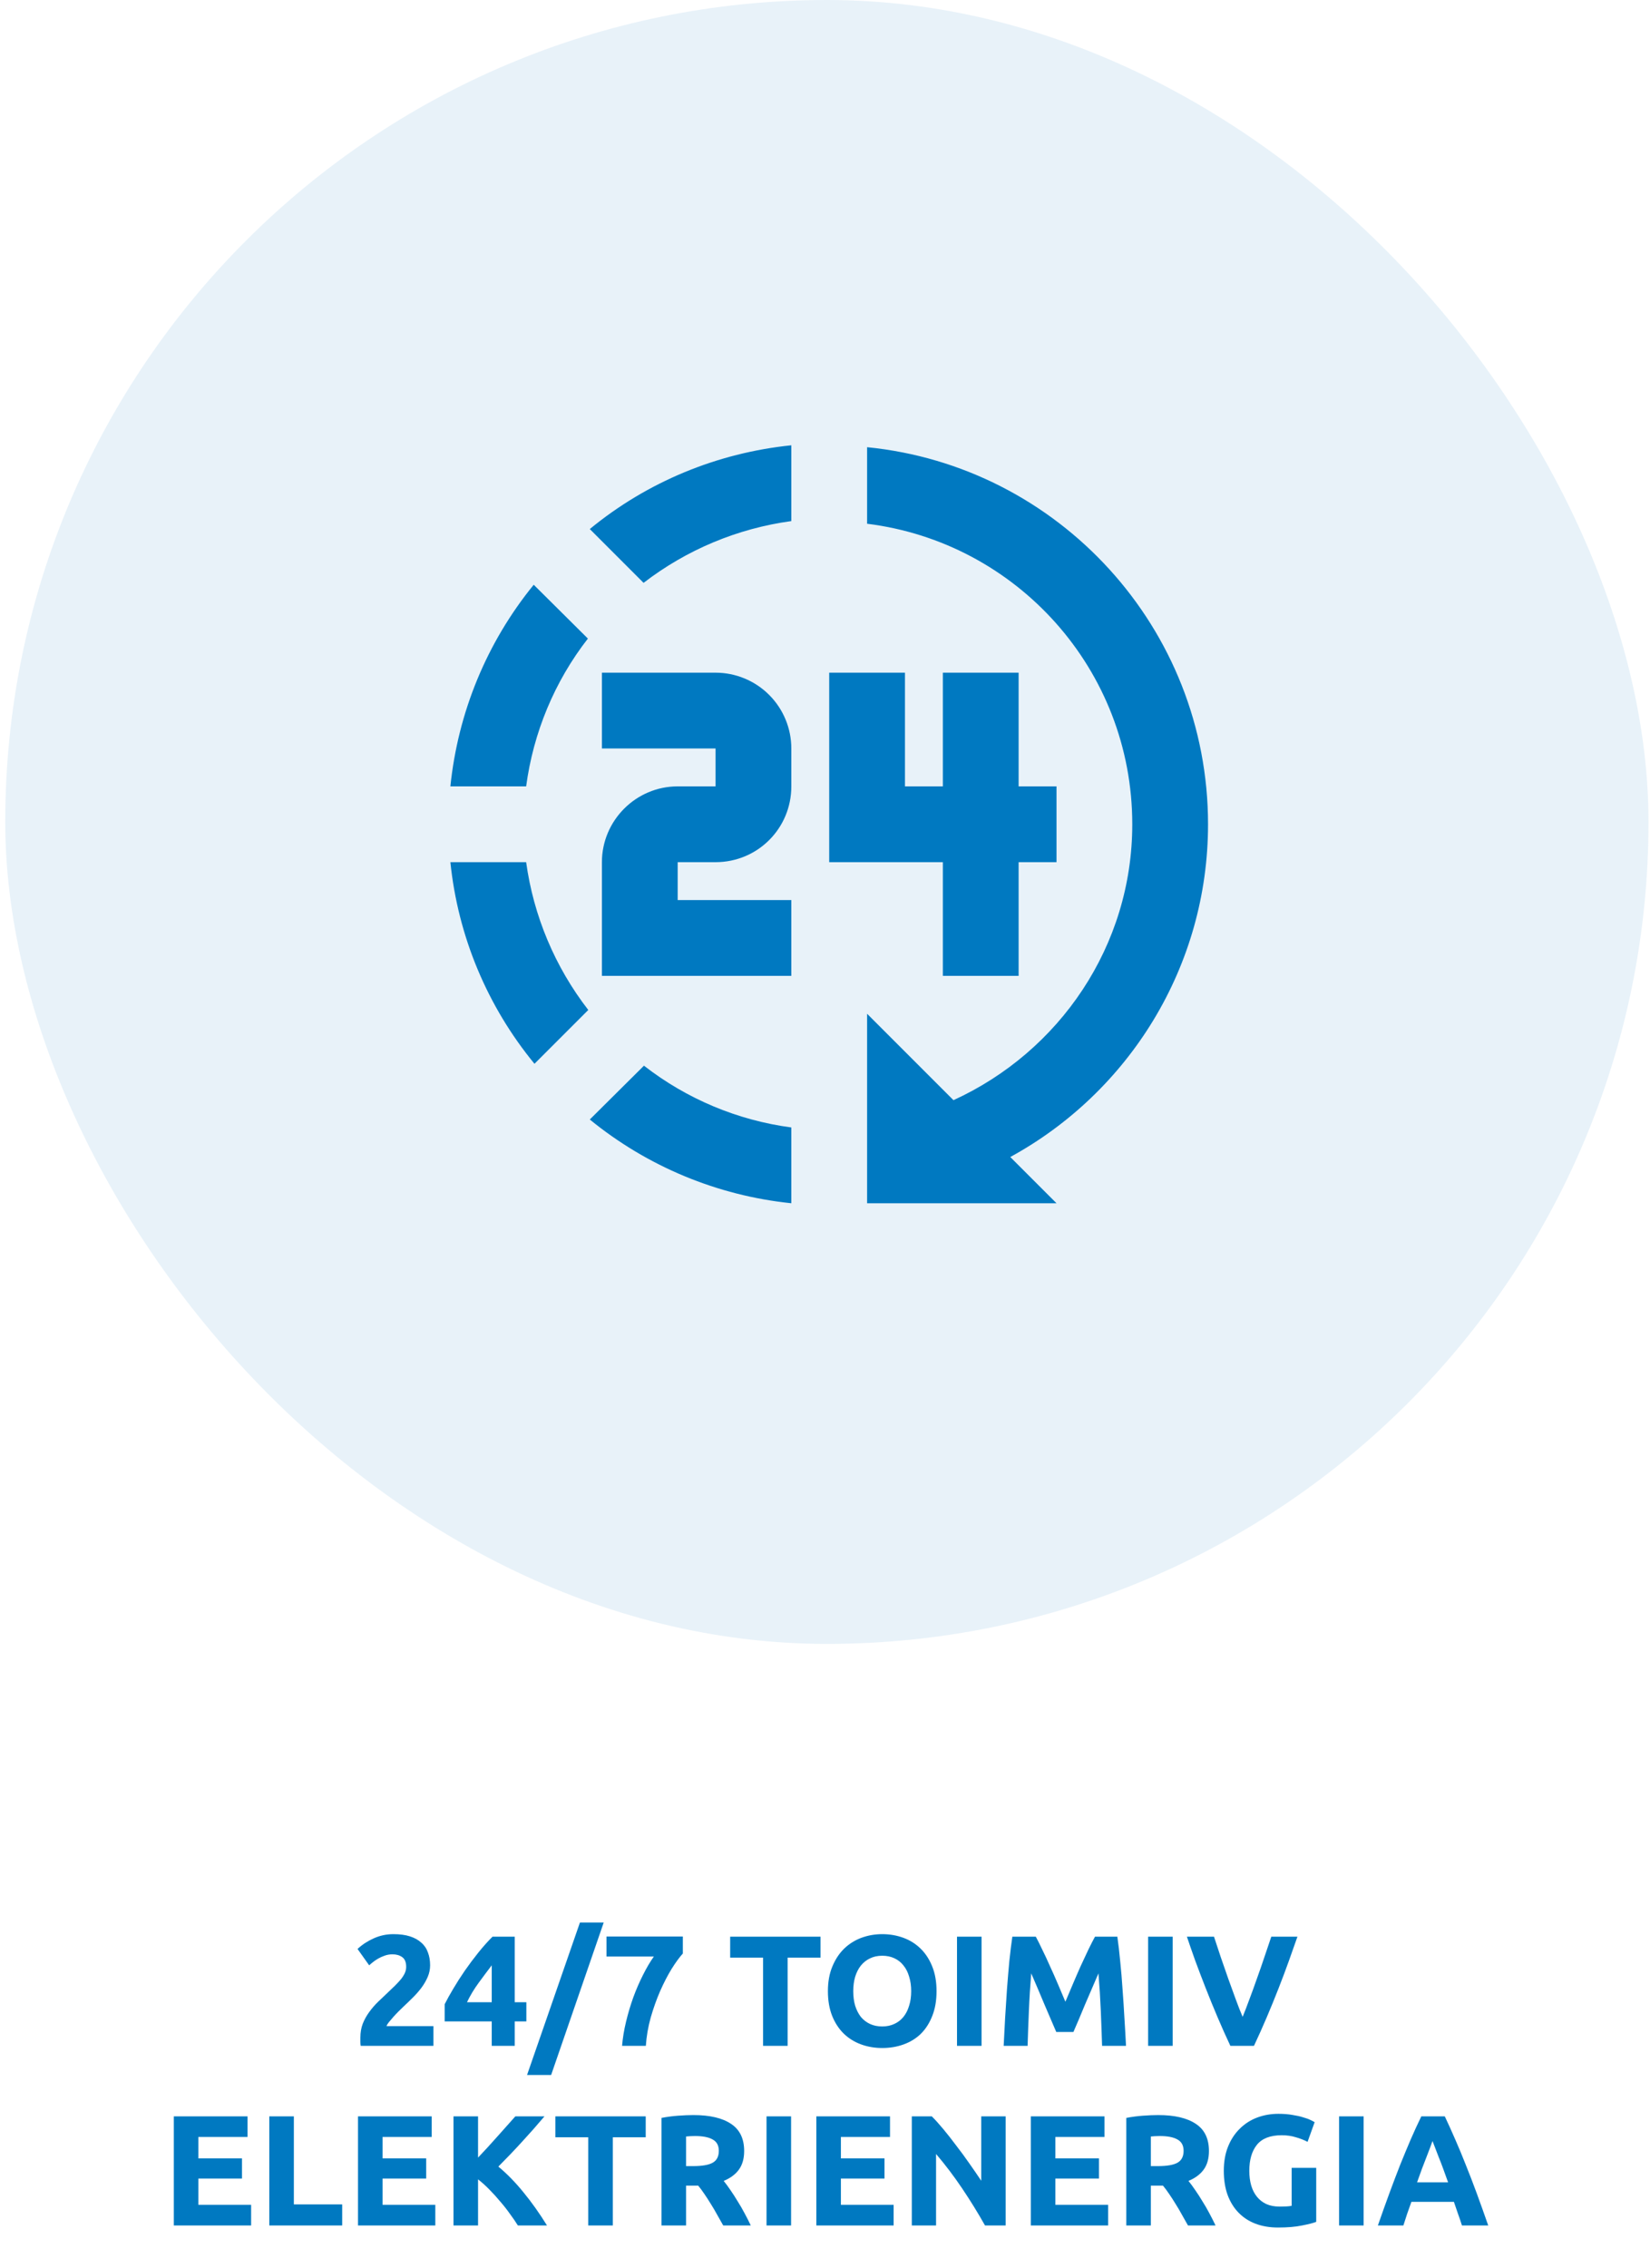 <svg width="147" height="202" viewBox="0 0 147 202" fill="none" xmlns="http://www.w3.org/2000/svg">
<rect x="0.468" width="146.399" height="146.399" rx="73.2" fill="#0079C1" fill-opacity="0.09"/>
<path d="M77.25 39.825V46.642C90.581 48.296 100.875 59.636 100.875 73.406C100.875 84.24 94.395 93.656 84.945 97.976L77.25 90.281V107.156H94.125L90.007 103.039C100.571 97.267 107.625 86.096 107.625 73.406C107.625 55.924 94.293 41.513 77.25 39.825ZM70.5 39.656C63.918 40.331 57.675 42.896 52.545 47.115L57.337 51.907C61.169 48.955 65.707 47.058 70.5 46.406V39.656ZM47.55 52.076C43.365 57.206 40.8 63.45 40.125 70.031H46.875C47.516 65.239 49.406 60.682 52.376 56.869L47.55 52.076ZM53.625 59.906V66.656H63.75V70.031H60.375C56.662 70.031 53.625 73.069 53.625 76.781V86.906H70.5V80.156H60.375V76.781H63.75C67.496 76.781 70.5 73.778 70.5 70.031V66.656C70.5 64.866 69.788 63.149 68.523 61.883C67.257 60.617 65.54 59.906 63.75 59.906H53.625ZM73.875 59.906V76.781H84V86.906H90.75V76.781H94.125V70.031H90.75V59.906H84V70.031H80.625V59.906H73.875ZM40.125 76.781C40.8 83.362 43.398 89.606 47.617 94.736L52.41 89.944C49.445 86.116 47.536 81.577 46.875 76.781H40.125ZM57.371 94.905L52.545 99.698C57.672 103.884 63.914 106.477 70.5 107.156V100.406C65.713 99.77 61.181 97.872 57.371 94.905Z" fill="#0079C1"/>
<path d="M38.319 175.024C38.319 175.38 38.249 175.721 38.109 176.048C37.969 176.376 37.786 176.694 37.562 177.002C37.337 177.301 37.085 177.591 36.804 177.872C36.524 178.152 36.248 178.419 35.977 178.671C35.837 178.802 35.682 178.952 35.514 179.12C35.355 179.279 35.201 179.443 35.051 179.611C34.902 179.779 34.766 179.938 34.645 180.088C34.532 180.228 34.462 180.345 34.434 180.439H38.614V182.192H32.134C32.115 182.089 32.106 181.958 32.106 181.799C32.106 181.64 32.106 181.528 32.106 181.463C32.106 181.014 32.176 180.602 32.316 180.228C32.466 179.854 32.657 179.508 32.891 179.19C33.125 178.863 33.387 178.559 33.677 178.279C33.976 177.998 34.27 177.718 34.56 177.437C34.785 177.222 34.995 177.021 35.191 176.834C35.388 176.637 35.561 176.45 35.711 176.273C35.86 176.086 35.977 175.903 36.061 175.726C36.145 175.539 36.187 175.352 36.187 175.165C36.187 174.753 36.071 174.463 35.837 174.295C35.603 174.127 35.313 174.043 34.967 174.043C34.715 174.043 34.476 174.085 34.252 174.169C34.037 174.244 33.836 174.337 33.649 174.449C33.471 174.552 33.317 174.66 33.186 174.772C33.055 174.875 32.957 174.959 32.891 175.024L31.853 173.566C32.265 173.182 32.742 172.869 33.284 172.626C33.836 172.374 34.425 172.247 35.051 172.247C35.622 172.247 36.112 172.313 36.524 172.444C36.935 172.575 37.272 172.762 37.534 173.005C37.805 173.238 38.001 173.528 38.123 173.874C38.254 174.211 38.319 174.594 38.319 175.024ZM43.809 175.024C43.444 175.501 43.056 176.02 42.645 176.581C42.233 177.142 41.887 177.718 41.606 178.307H43.809V175.024ZM45.856 172.472V178.307H46.894V180.018H45.856V182.192H43.809V180.018H39.615V178.489C39.821 178.078 40.078 177.615 40.386 177.1C40.695 176.577 41.036 176.044 41.41 175.501C41.794 174.95 42.196 174.412 42.616 173.888C43.037 173.365 43.458 172.892 43.879 172.472H45.856ZM49.102 184.787H46.956L51.668 171.209H53.786L49.102 184.787ZM55.421 182.192C55.477 181.509 55.594 180.799 55.771 180.06C55.949 179.321 56.164 178.596 56.417 177.886C56.678 177.175 56.968 176.507 57.286 175.88C57.604 175.244 57.927 174.697 58.254 174.239H54.032V172.458H60.835V173.973C60.536 174.3 60.204 174.753 59.839 175.333C59.484 175.913 59.142 176.572 58.815 177.311C58.497 178.04 58.217 178.826 57.974 179.667C57.74 180.509 57.595 181.35 57.539 182.192H55.421ZM73.102 172.472V174.337H70.171V182.192H67.983V174.337H65.051V172.472H73.102ZM76.017 177.325C76.017 177.802 76.073 178.232 76.185 178.615C76.307 178.999 76.475 179.331 76.69 179.611C76.915 179.882 77.186 180.093 77.504 180.242C77.822 180.392 78.186 180.467 78.598 180.467C79 180.467 79.36 180.392 79.678 180.242C80.005 180.093 80.276 179.882 80.492 179.611C80.716 179.331 80.884 178.999 80.996 178.615C81.118 178.232 81.179 177.802 81.179 177.325C81.179 176.848 81.118 176.418 80.996 176.034C80.884 175.642 80.716 175.31 80.492 175.038C80.276 174.758 80.005 174.543 79.678 174.393C79.36 174.244 79 174.169 78.598 174.169C78.186 174.169 77.822 174.248 77.504 174.407C77.186 174.557 76.915 174.772 76.69 175.053C76.475 175.324 76.307 175.656 76.185 176.048C76.073 176.432 76.017 176.857 76.017 177.325ZM83.437 177.325C83.437 178.157 83.311 178.891 83.058 179.527C82.815 180.153 82.479 180.682 82.048 181.112C81.618 181.533 81.104 181.851 80.505 182.066C79.916 182.281 79.281 182.388 78.598 182.388C77.934 182.388 77.308 182.281 76.718 182.066C76.129 181.851 75.615 181.533 75.176 181.112C74.736 180.682 74.39 180.153 74.138 179.527C73.885 178.891 73.759 178.157 73.759 177.325C73.759 176.493 73.89 175.763 74.152 175.137C74.413 174.501 74.764 173.968 75.204 173.538C75.653 173.108 76.167 172.785 76.746 172.57C77.336 172.355 77.953 172.247 78.598 172.247C79.262 172.247 79.888 172.355 80.478 172.57C81.067 172.785 81.581 173.108 82.02 173.538C82.46 173.968 82.806 174.501 83.058 175.137C83.311 175.763 83.437 176.493 83.437 177.325ZM85.261 172.472H87.449V182.192H85.261V172.472ZM92.28 172.472C92.448 172.78 92.64 173.164 92.855 173.622C93.079 174.071 93.308 174.562 93.542 175.095C93.785 175.618 94.024 176.156 94.257 176.708C94.491 177.259 94.711 177.778 94.917 178.265C95.123 177.778 95.342 177.259 95.576 176.708C95.81 176.156 96.043 175.618 96.277 175.095C96.52 174.562 96.749 174.071 96.965 173.622C97.189 173.164 97.385 172.78 97.554 172.472H99.545C99.639 173.117 99.723 173.842 99.798 174.646C99.882 175.441 99.952 176.273 100.008 177.142C100.074 178.003 100.13 178.868 100.177 179.737C100.233 180.607 100.279 181.425 100.317 182.192H98.185C98.157 181.247 98.119 180.219 98.073 179.106C98.026 177.993 97.956 176.871 97.862 175.74C97.694 176.133 97.507 176.567 97.301 177.044C97.096 177.521 96.89 177.998 96.684 178.475C96.488 178.952 96.296 179.41 96.109 179.85C95.922 180.28 95.763 180.649 95.632 180.958H94.103C93.972 180.649 93.813 180.28 93.626 179.85C93.439 179.41 93.243 178.952 93.037 178.475C92.841 177.998 92.64 177.521 92.434 177.044C92.228 176.567 92.041 176.133 91.873 175.74C91.78 176.871 91.709 177.993 91.663 179.106C91.616 180.219 91.579 181.247 91.55 182.192H89.418C89.456 181.425 89.498 180.607 89.545 179.737C89.601 178.868 89.657 178.003 89.713 177.142C89.778 176.273 89.849 175.441 89.923 174.646C90.008 173.842 90.096 173.117 90.19 172.472H92.28ZM102.287 172.472H104.475V182.192H102.287V172.472ZM109.614 182.192C109.231 181.378 108.852 180.532 108.478 179.653C108.104 178.774 107.749 177.905 107.412 177.044C107.076 176.184 106.762 175.361 106.473 174.576C106.192 173.79 105.949 173.089 105.743 172.472H108.156C108.343 173.033 108.544 173.641 108.759 174.295C108.983 174.94 109.208 175.586 109.432 176.231C109.666 176.876 109.89 177.493 110.105 178.082C110.32 178.671 110.521 179.181 110.708 179.611C110.886 179.181 111.083 178.671 111.298 178.082C111.522 177.493 111.746 176.876 111.971 176.231C112.205 175.586 112.429 174.94 112.644 174.295C112.869 173.641 113.074 173.033 113.261 172.472H115.59C115.375 173.089 115.127 173.79 114.846 174.576C114.566 175.361 114.257 176.184 113.92 177.044C113.584 177.905 113.229 178.774 112.855 179.653C112.48 180.532 112.102 181.378 111.718 182.192H109.614ZM15.486 198.192V188.472H22.05V190.309H17.674V192.217H21.559V194.012H17.674V196.354H22.373V198.192H15.486ZM30.486 196.312V198.192H23.992V188.472H26.18V196.312H30.486ZM31.895 198.192V188.472H38.46V190.309H34.084V192.217H37.969V194.012H34.084V196.354H38.782V198.192H31.895ZM46.138 198.192C45.942 197.874 45.708 197.533 45.437 197.168C45.175 196.794 44.885 196.425 44.567 196.06C44.259 195.686 43.936 195.331 43.6 194.994C43.263 194.648 42.926 194.344 42.59 194.082V198.192H40.402V188.472H42.59V192.147C43.16 191.548 43.73 190.926 44.301 190.281C44.881 189.627 45.418 189.023 45.914 188.472H48.509C47.845 189.257 47.176 190.015 46.503 190.744C45.839 191.473 45.138 192.207 44.399 192.946C45.175 193.591 45.923 194.358 46.643 195.246C47.373 196.135 48.069 197.117 48.733 198.192H46.138ZM57.528 188.472V190.337H54.597V198.192H52.408V190.337H49.477V188.472H57.528ZM61.782 188.359C63.24 188.359 64.358 188.621 65.134 189.145C65.91 189.659 66.298 190.463 66.298 191.557C66.298 192.24 66.139 192.796 65.821 193.227C65.513 193.647 65.064 193.979 64.475 194.222C64.671 194.466 64.877 194.746 65.092 195.064C65.307 195.373 65.517 195.7 65.723 196.046C65.938 196.383 66.144 196.738 66.34 197.112C66.537 197.477 66.719 197.837 66.887 198.192H64.433C64.255 197.874 64.073 197.551 63.886 197.224C63.708 196.897 63.521 196.579 63.325 196.27C63.138 195.962 62.95 195.672 62.764 195.401C62.577 195.12 62.389 194.868 62.203 194.643H61.122V198.192H58.934V188.612C59.411 188.518 59.902 188.453 60.407 188.416C60.921 188.378 61.38 188.359 61.782 188.359ZM61.908 190.225C61.749 190.225 61.604 190.23 61.473 190.239C61.352 190.248 61.235 190.258 61.122 190.267V192.904H61.74C62.562 192.904 63.152 192.801 63.507 192.595C63.862 192.39 64.04 192.039 64.04 191.543C64.04 191.067 63.858 190.73 63.493 190.534C63.138 190.328 62.609 190.225 61.908 190.225ZM68.29 188.472H70.478V198.192H68.29V188.472ZM72.728 198.192V188.472H79.292V190.309H74.916V192.217H78.801V194.012H74.916V196.354H79.615V198.192H72.728ZM87.756 198.192C87.13 197.079 86.452 195.98 85.722 194.896C84.993 193.811 84.217 192.787 83.394 191.824V198.192H81.234V188.472H83.015C83.324 188.78 83.665 189.159 84.039 189.608C84.413 190.057 84.792 190.538 85.175 191.053C85.568 191.557 85.956 192.086 86.34 192.637C86.723 193.18 87.083 193.703 87.419 194.208V188.472H89.594V198.192H87.756ZM91.836 198.192V188.472H98.4V190.309H94.024V192.217H97.909V194.012H94.024V196.354H98.723V198.192H91.836ZM103.189 188.359C104.648 188.359 105.765 188.621 106.542 189.145C107.318 189.659 107.706 190.463 107.706 191.557C107.706 192.24 107.547 192.796 107.229 193.227C106.92 193.647 106.471 193.979 105.882 194.222C106.079 194.466 106.284 194.746 106.499 195.064C106.715 195.373 106.925 195.7 107.131 196.046C107.346 196.383 107.551 196.738 107.748 197.112C107.944 197.477 108.127 197.837 108.295 198.192H105.84C105.663 197.874 105.48 197.551 105.293 197.224C105.116 196.897 104.929 196.579 104.732 196.27C104.545 195.962 104.358 195.672 104.171 195.401C103.984 195.12 103.797 194.868 103.61 194.643H102.53V198.192H100.342V188.612C100.819 188.518 101.31 188.453 101.815 188.416C102.329 188.378 102.787 188.359 103.189 188.359ZM103.316 190.225C103.157 190.225 103.012 190.23 102.881 190.239C102.759 190.248 102.642 190.258 102.53 190.267V192.904H103.147C103.97 192.904 104.559 192.801 104.915 192.595C105.27 192.39 105.448 192.039 105.448 191.543C105.448 191.067 105.265 190.73 104.901 190.534C104.545 190.328 104.017 190.225 103.316 190.225ZM114.192 190.155C113.172 190.155 112.434 190.44 111.976 191.01C111.527 191.571 111.302 192.343 111.302 193.325C111.302 193.802 111.358 194.236 111.471 194.629C111.583 195.013 111.751 195.345 111.976 195.625C112.2 195.906 112.48 196.125 112.817 196.284C113.154 196.434 113.546 196.509 113.995 196.509C114.238 196.509 114.444 196.504 114.612 196.495C114.79 196.485 114.944 196.467 115.075 196.439V193.058H117.263V197.869C117.002 197.972 116.581 198.08 116.001 198.192C115.421 198.313 114.706 198.374 113.855 198.374C113.126 198.374 112.462 198.262 111.863 198.038C111.274 197.813 110.769 197.486 110.349 197.056C109.928 196.626 109.6 196.097 109.367 195.471C109.142 194.844 109.03 194.129 109.03 193.325C109.03 192.511 109.156 191.791 109.409 191.165C109.661 190.538 110.007 190.01 110.447 189.58C110.886 189.14 111.4 188.808 111.99 188.584C112.588 188.359 113.224 188.247 113.897 188.247C114.355 188.247 114.767 188.28 115.131 188.345C115.505 188.402 115.823 188.472 116.085 188.556C116.356 188.631 116.576 188.71 116.744 188.794C116.922 188.878 117.048 188.944 117.123 188.991L116.492 190.744C116.193 190.585 115.847 190.449 115.454 190.337C115.071 190.216 114.65 190.155 114.192 190.155ZM119.299 188.472H121.487V198.192H119.299V188.472ZM130.246 198.192C130.143 197.855 130.026 197.509 129.895 197.154C129.773 196.799 129.652 196.443 129.53 196.088H125.743C125.622 196.443 125.495 196.799 125.364 197.154C125.243 197.509 125.131 197.855 125.028 198.192H122.756C123.12 197.145 123.466 196.177 123.793 195.288C124.121 194.4 124.439 193.563 124.747 192.778C125.065 191.992 125.374 191.249 125.673 190.548C125.982 189.837 126.299 189.145 126.627 188.472H128.717C129.035 189.145 129.348 189.837 129.656 190.548C129.965 191.249 130.274 191.992 130.582 192.778C130.9 193.563 131.223 194.4 131.55 195.288C131.877 196.177 132.223 197.145 132.588 198.192H130.246ZM127.623 190.674C127.576 190.814 127.506 191.006 127.412 191.249C127.319 191.492 127.211 191.773 127.09 192.09C126.968 192.408 126.832 192.759 126.683 193.142C126.543 193.526 126.398 193.928 126.248 194.349H129.011C128.862 193.928 128.717 193.526 128.576 193.142C128.436 192.759 128.301 192.408 128.17 192.09C128.048 191.773 127.941 191.492 127.847 191.249C127.754 191.006 127.679 190.814 127.623 190.674Z" fill="#0079C1"/>
</svg>
